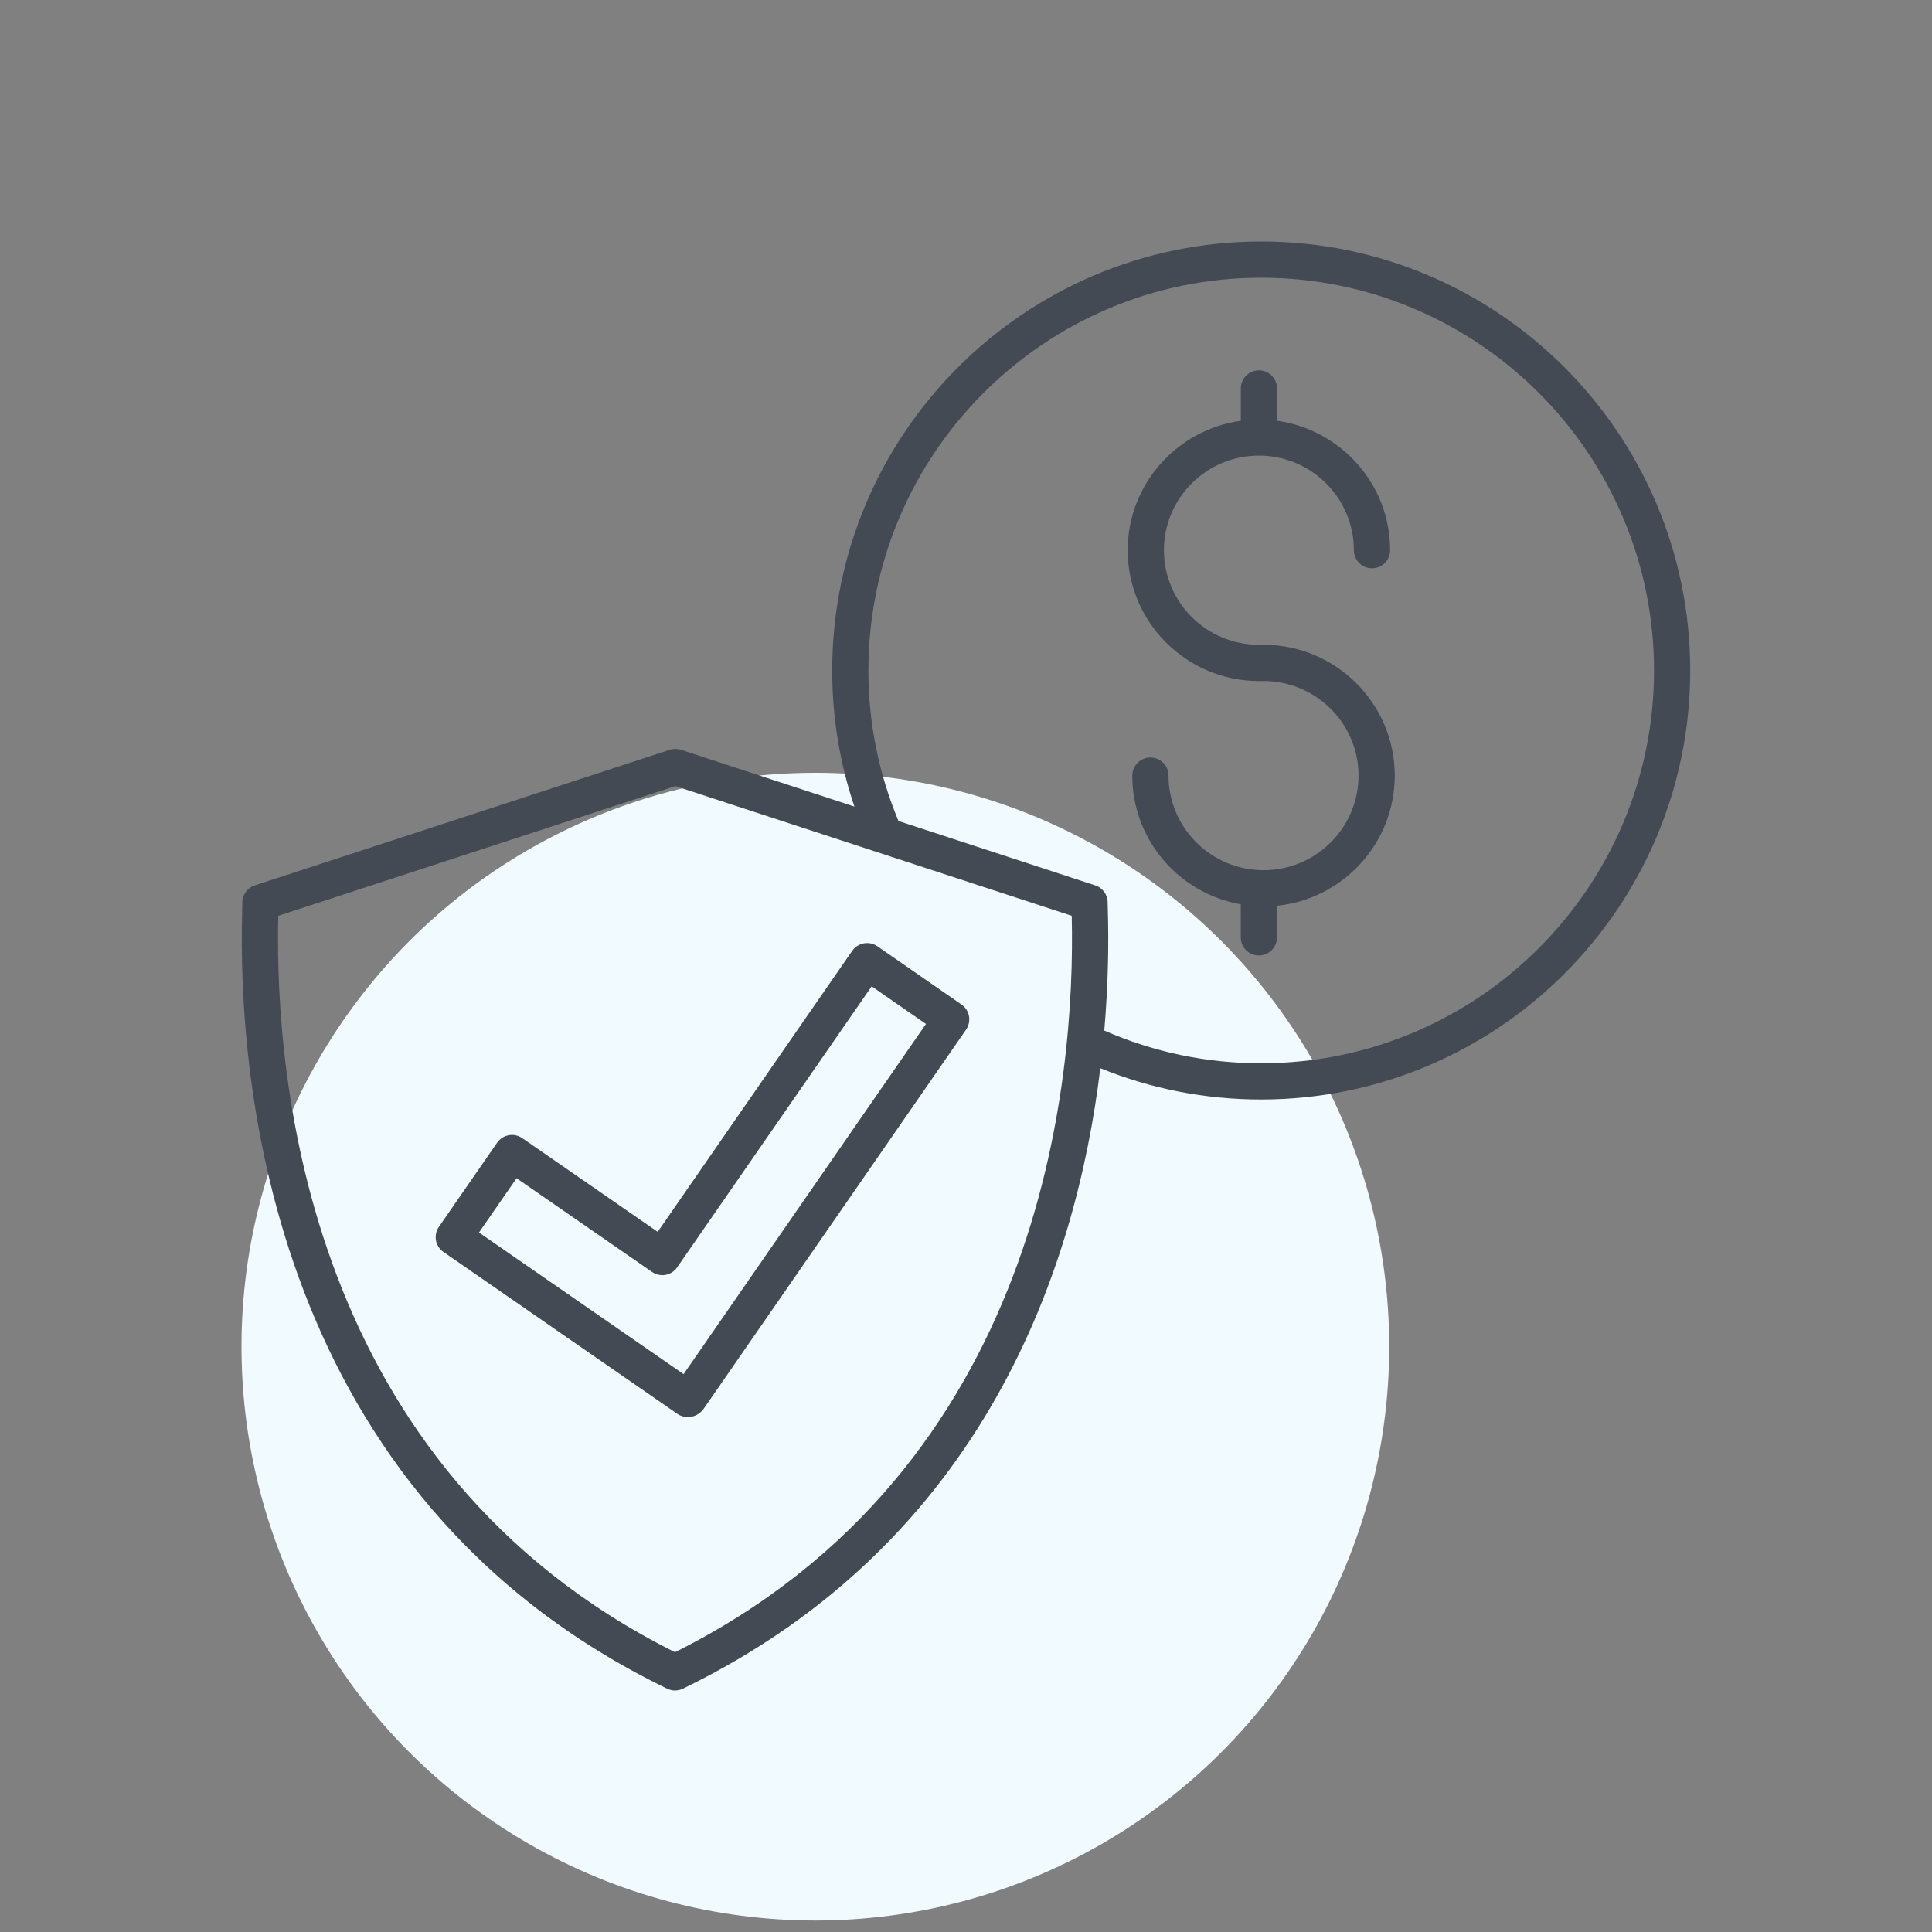 <?xml version="1.0" encoding="utf-8"?>
<svg xmlns="http://www.w3.org/2000/svg" fill="none" height="40" viewBox="0 0 40 40" width="40">
<rect x="0" y="0" width="40" height="40" fill="#808080" stroke="none"/>
<circle cx="16.881" cy="27.881" fill="#F1FBFF" r="11.881"/>
<path d="M18.165 19.591C18.084 19.535 17.983 19.513 17.885 19.531C17.787 19.549 17.7 19.605 17.644 19.686L13.617 25.504L10.813 23.564C10.643 23.446 10.409 23.489 10.292 23.659L9.087 25.4C9.031 25.481 9.009 25.582 9.026 25.68C9.044 25.778 9.1 25.865 9.182 25.921L14.035 29.28C14.094 29.32 14.166 29.337 14.238 29.337C14.267 29.337 14.295 29.335 14.323 29.33C14.421 29.312 14.515 29.245 14.572 29.163L20.001 21.318C20.119 21.148 20.076 20.914 19.906 20.797L18.165 19.591ZM14.153 28.45L9.917 25.518L10.695 24.394L13.499 26.334C13.581 26.391 13.681 26.412 13.779 26.395C13.877 26.377 13.964 26.321 14.02 26.239L18.047 20.421L19.171 21.2L14.153 28.45Z" fill="#434A54"/>
<path d="M26.16 13.35H26.065C24.98 13.35 24.098 12.472 24.098 11.391C24.098 10.311 24.98 9.433 26.065 9.433C27.149 9.433 28.031 10.311 28.031 11.391C28.031 11.598 28.199 11.766 28.406 11.766C28.613 11.766 28.781 11.598 28.781 11.391C28.781 10.025 27.76 8.895 26.44 8.712V8.043C26.44 7.836 26.272 7.668 26.065 7.668C25.858 7.668 25.69 7.836 25.69 8.043V8.712C24.369 8.895 23.348 10.025 23.348 11.391C23.348 12.885 24.567 14.1 26.064 14.1H26.16C27.244 14.1 28.127 14.979 28.127 16.058C28.127 17.139 27.244 18.017 26.16 18.017C25.075 18.017 24.193 17.139 24.193 16.058C24.193 15.851 24.025 15.684 23.818 15.684C23.61 15.684 23.443 15.851 23.443 16.058C23.443 17.392 24.415 18.501 25.689 18.723V19.407C25.689 19.614 25.857 19.782 26.064 19.782C26.271 19.782 26.439 19.614 26.439 19.407V18.753C27.806 18.613 28.877 17.458 28.877 16.058C28.877 14.565 27.658 13.35 26.16 13.35Z" fill="#434A54"/>
<path d="M26.112 5C21.215 5 17.23 8.984 17.23 13.882C17.23 14.851 17.386 15.795 17.689 16.699L14.099 15.524C14.023 15.499 13.941 15.499 13.866 15.524L5.276 18.331C5.118 18.382 5.013 18.531 5.017 18.697C5.018 18.724 5.016 18.778 5.014 18.856C4.917 22.368 5.58 30.968 13.812 34.962C13.863 34.987 13.919 35 13.975 35C14.031 35 14.087 34.987 14.139 34.962C20.403 31.923 22.283 26.219 22.781 22.116C23.838 22.545 24.956 22.764 26.112 22.764C31.01 22.764 34.994 18.779 34.994 13.882C34.994 8.984 31.01 5 26.112 5ZM13.975 34.207C6.356 30.4 5.682 22.355 5.761 18.961L13.982 16.275L22.189 18.961C22.269 22.355 21.595 30.401 13.975 34.207ZM26.112 22.014C24.981 22.014 23.89 21.785 22.863 21.337C22.946 20.371 22.956 19.521 22.937 18.855C22.935 18.778 22.933 18.724 22.933 18.697C22.938 18.531 22.833 18.382 22.675 18.331L18.602 16.998C18.191 16.01 17.979 14.963 17.979 13.882C17.98 9.398 21.628 5.75 26.112 5.75C30.596 5.75 34.245 9.398 34.245 13.882C34.245 18.366 30.596 22.014 26.112 22.014Z" fill="#434A54"/>
</svg>